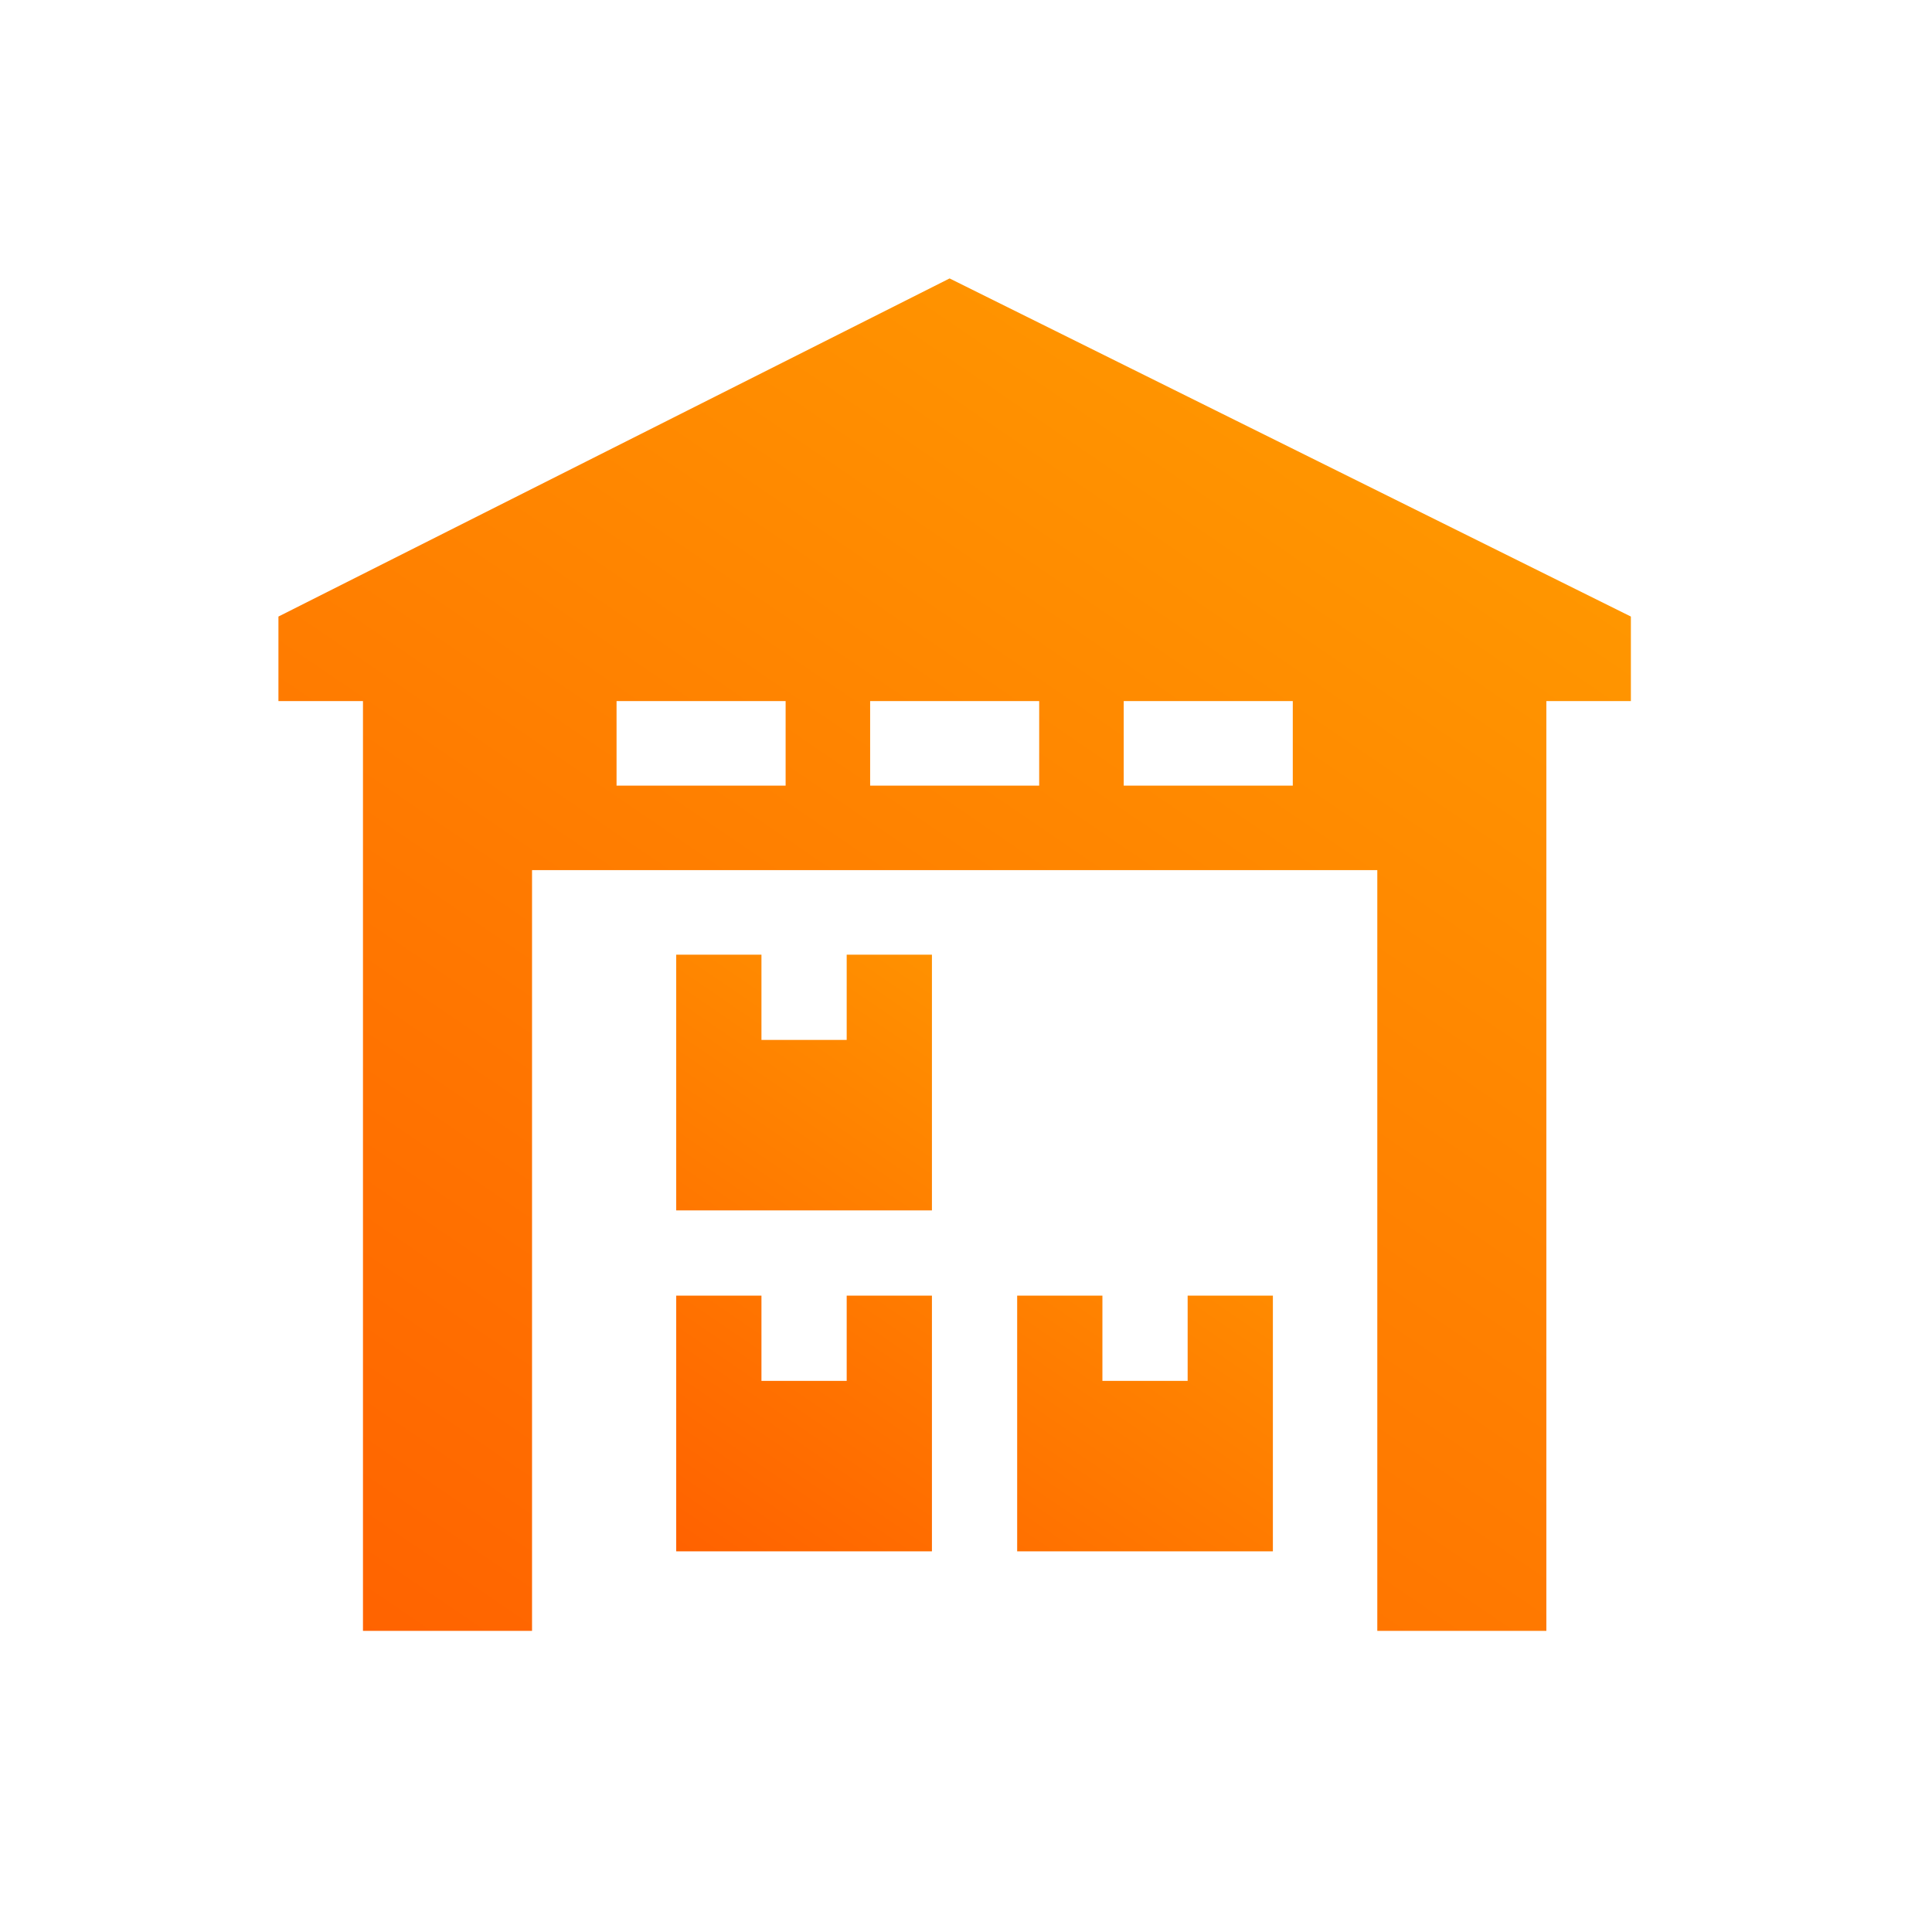 <?xml version="1.0" encoding="UTF-8"?> <svg xmlns="http://www.w3.org/2000/svg" width="134" height="134" viewBox="0 0 134 134" fill="none"> <path d="M113.115 42.763L65.862 19.312L19.312 42.763V48.626H25.175V113.115H36.901V60.351H95.527V113.115H107.253V48.626H113.115V42.763ZM42.763 54.489V48.626H54.489V54.489H42.763ZM60.351 54.489V48.626H72.076V54.489H60.351ZM77.939 54.489V48.626H89.665V54.489H77.939Z" fill="url(#paint0_linear_2125_79)"></path> <path d="M58.725 72.127H52.813V66.215H46.901V83.951H64.637V66.215H58.725V72.127ZM58.725 95.775H52.813V89.863H46.901V107.598H64.637V89.863H58.725V95.775ZM82.373 95.775H76.461V89.863H70.549V107.598H88.285V89.863H82.373V95.775Z" fill="url(#paint1_linear_2125_79)"></path> <defs> <linearGradient id="paint0_linear_2125_79" x1="112.738" y1="-31.534" x2="-45.991" y2="200.959" gradientUnits="userSpaceOnUse"> <stop stop-color="#FFB300"></stop> <stop offset="1" stop-color="#FF2E00"></stop> </linearGradient> <linearGradient id="paint1_linear_2125_79" x1="88.119" y1="43.782" x2="18.091" y2="146.353" gradientUnits="userSpaceOnUse"> <stop stop-color="#FFB300"></stop> <stop offset="1" stop-color="#FF2E00"></stop> </linearGradient> </defs> </svg> 